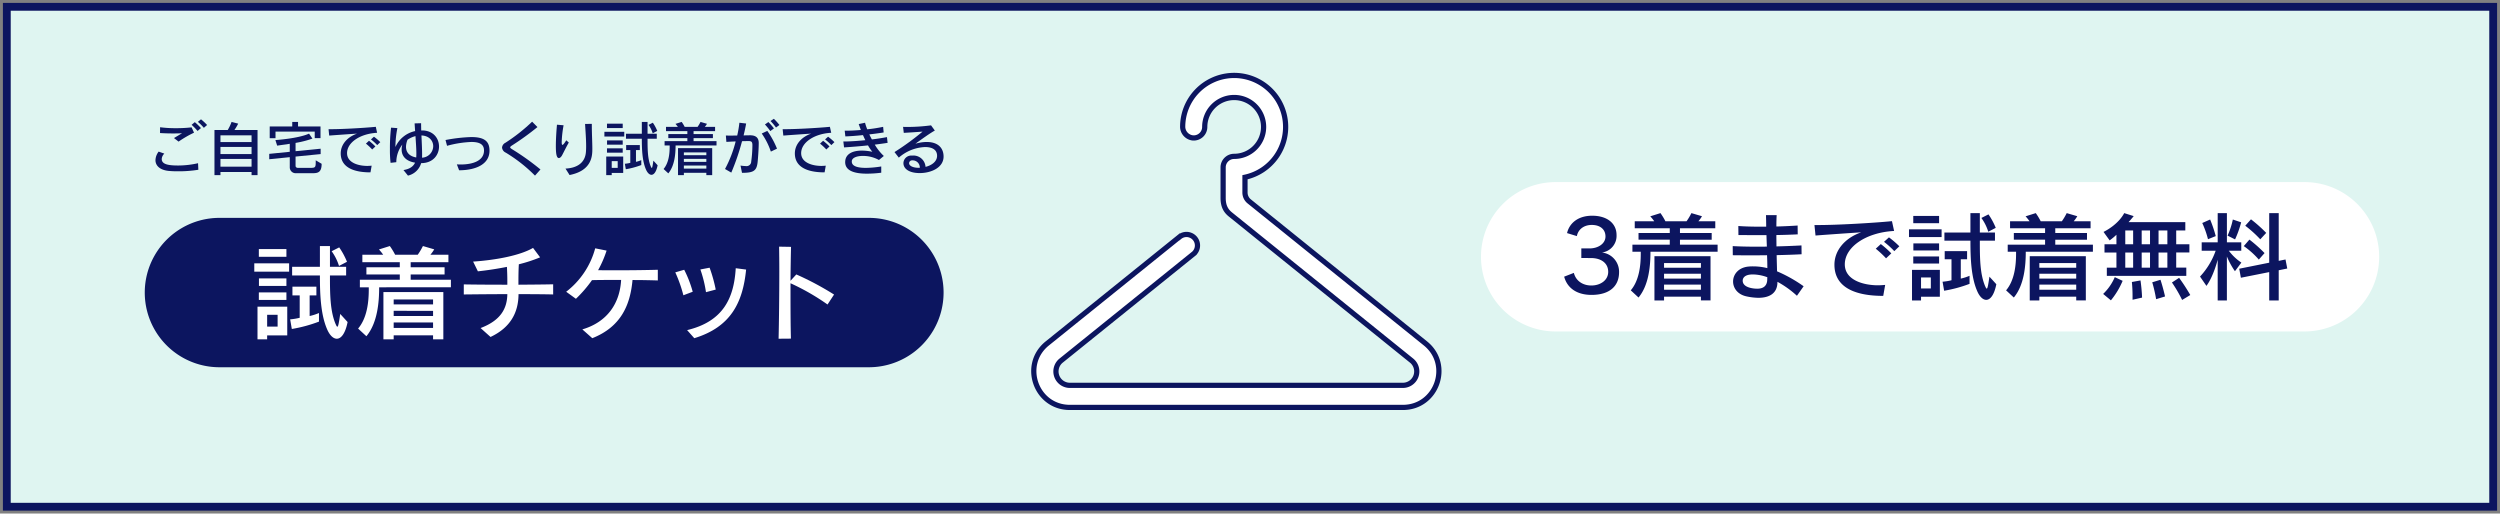 <svg xmlns="http://www.w3.org/2000/svg" xmlns:xlink="http://www.w3.org/1999/xlink" width="960" height="197.201" viewBox="0 0 960 197.201">
  <rect x="0" y="0" width="960" height="197.201" fill="#808080" stroke="none"/>
  <defs>
    <clipPath id="clip-path">
      <rect id="長方形_143" data-name="長方形 143" width="960" height="197.201" fill="none"/>
    </clipPath>
  </defs>
  <g id="グループ_122" data-name="グループ 122" transform="translate(-3022 9201.486)">
    <g id="グループ_76" data-name="グループ 76" transform="translate(3022 -9201.486)">
      <rect id="長方形_141" data-name="長方形 141" width="954.763" height="191.964" transform="translate(2.618 2.618)" fill="#dff5f1"/>
      <g id="グループ_16" data-name="グループ 16" transform="translate(0 0)">
        <g id="グループ_15" data-name="グループ 15" clip-path="url(#clip-path)">
          <rect id="長方形_142" data-name="長方形 142" width="954.763" height="191.964" transform="translate(2.618 2.618)" fill="none" stroke="#0c155f" stroke-miterlimit="10" stroke-width="3"/>
          <path id="パス_45" data-name="パス 45" d="M309.913,105.29H60.527a28.68,28.68,0,0,1,0-57.36H309.913a28.68,28.68,0,0,1,0,57.36" transform="translate(23.742 35.732)" fill="#0c155f"/>
          <path id="パス_46" data-name="パス 46" d="M642.033,97.418H354.49a28.68,28.68,0,1,1,0-57.36H642.033a28.68,28.68,0,1,1,0,57.36" transform="translate(242.89 29.863)" fill="#fff"/>
          <path id="パス_47" data-name="パス 47" d="M50.668,45.62a47.14,47.14,0,0,1-7.72.59,35.531,35.531,0,0,1-3.77-.157C35.84,45.688,34.2,44.008,34.2,41.94a5.654,5.654,0,0,1,1.225-3.292l2.182.772a3.077,3.077,0,0,0-1,2.067c0,2,2.384,2.5,6.313,2.5a34.409,34.409,0,0,0,7.63-.885ZM41.312,33.448c.885-.522,2.067-1.25,3.088-1.84-1.091.045-2.246.068-3.451.068-1.613,0-3.316-.045-5-.159l.024-2.226a44.881,44.881,0,0,0,6.177.363,51.3,51.3,0,0,0,5.926-.318l.93,2.044a41.1,41.1,0,0,0-5.926,3.43Zm9.061-2.726a24.906,24.906,0,0,0-2.294-2.36l1.227-1.023a22.328,22.328,0,0,1,2.362,2.271Zm2.407-1.2a18.242,18.242,0,0,0-2.294-2.294l1.2-.977a21.462,21.462,0,0,1,2.341,2.18Z" transform="translate(25.499 19.568)" fill="#0c155f"/>
          <path id="パス_48" data-name="パス 48" d="M61.425,47.261v-1.2H49.48v1.2h-2.3V29.933h5.088a17.489,17.489,0,0,0,1.477-3.112l2.543.658a17.1,17.1,0,0,1-1.454,2.454H63.72V47.261Zm0-15.285H49.479v2.589H61.425Zm0,4.451H49.479v2.749H61.425Zm0,4.612H49.479v2.976H61.425Z" transform="translate(35.176 19.995)" fill="#0c155f"/>
          <path id="パス_49" data-name="パス 49" d="M69.157,46.509a2.249,2.249,0,0,1-2.044-2.226V40.355l-7.881.8V39.084l7.881-.794V35.223c-2.795.408-4.839.705-4.839.705l-.681-2.135s8.7-.567,12.92-2.477l1.3,1.91a38.651,38.651,0,0,1-6.472,1.656v3.18l9.63-.955v2.067l-9.63.953v3.543c0,.817.911.8.911.8h4.563c2.246,0,2.271-.138,2.271-2.749v-.159L79.351,42.9c0,3.11-1.271,3.61-3.292,3.61ZM76.7,33.043v-2.5H61.639v2.52H59.414v-4.5h8.652V26.822H70.29v1.747h8.63v4.474Z" transform="translate(44.157 19.996)" fill="#0c155f"/>
          <path id="パス_50" data-name="パス 50" d="M88.379,45.387c-3.566,0-11.423-.522-11.423-7.291,0-3.292,2.362-6.221,6.268-7.584-3.521.227-8.038.545-10.7.749l-.248-2.452h1c4.179,0,12.468-.454,17.146-.908l.5,2.294c-6.519.34-11.538,3.725-11.538,7.811,0,3.748,4.474,4.907,7.767,4.907.545,0,1.112-.045,1.679-.091Zm.66-8.789a22.741,22.741,0,0,0-2.409-2.248l1.18-1.091a22.642,22.642,0,0,1,2.454,2.18Zm1.929-1.681a20.274,20.274,0,0,0-2.407-2.18l1.159-1.044a21.894,21.894,0,0,1,2.43,2.088Z" transform="translate(53.884 20.8)" fill="#0c155f"/>
          <path id="パス_51" data-name="パス 51" d="M97.772,42.436a6.874,6.874,0,0,1-5.064,4.793l-1.725-2.135c1.293-.227,3.472-.728,4.449-2.84-3.793-.635-5.156-2.747-5.156-5.064a6.823,6.823,0,0,1,.274-1.885,11.11,11.11,0,0,0-2.318,6.767l-2.2.25a41.842,41.842,0,0,1-.25-5.268,68.2,68.2,0,0,1,.431-8.244l2.43.182a37.768,37.768,0,0,0-.751,7.266,10.709,10.709,0,0,1,7.563-6.13c-.068-.953-.136-1.953-.2-2.953l2.5-.068c0,.909.023,1.84.045,2.772h.272c4.385,0,6.563,3.065,6.563,6.177,0,3.179-2.269,6.38-6.835,6.38Zm-5.223-8.991a7.347,7.347,0,0,0-.592,2.723c0,2.044,1.2,3.611,3.929,4.088.023-.431.047-.93.047-1.477,0-1.77-.159-4.109-.34-6.72a9.658,9.658,0,0,0-3.044,1.386m5.586,5.518c0,.522,0,.977-.023,1.384a4.5,4.5,0,0,0,4.292-4.406c0-2.02-1.475-4.018-4.519-4.133.115,2.613.25,5.2.25,7.155" transform="translate(63.95 20.208)" fill="#0c155f"/>
          <path id="パス_52" data-name="パス 52" d="M102.37,40.643c.478.023.953.045,1.431.045,5.132,0,8.993-1.658,8.993-5.359,0-1.84-.932-3.294-4.861-3.294A41.055,41.055,0,0,0,98.6,33.513l-.59-2.226a61.339,61.339,0,0,1,9.923-1.135c4.975,0,6.973,1.611,6.973,5.223,0,5.041-4.907,7.493-11.674,7.539Z" transform="translate(73.066 22.479)" fill="#0c155f"/>
          <path id="パス_53" data-name="パス 53" d="M123.1,47.48a57.571,57.571,0,0,0-11.243-8.834,2.366,2.366,0,0,1-1.407-1.931,2.275,2.275,0,0,1,1.272-1.84A67.286,67.286,0,0,0,122,26.77l2.044,2.067a103.618,103.618,0,0,1-9.63,6.972c-.543.34-.84.59-.84.817s.3.454.887.817a96.27,96.27,0,0,1,10.74,7.677Z" transform="translate(82.337 19.957)" fill="#0c155f"/>
          <path id="パス_54" data-name="パス 54" d="M127.258,34.427c-.908,1.545-1.77,3.339-2.568,4.861-.34.635-.815,1.089-1.246,1.089-.909,0-1.159-1.772-1.159-4.61,0-2.679.227-6.018.431-8.2l2.543.227a41.72,41.72,0,0,0-.728,6.382v.136c0,.705.093,1,.3,1,.272,0,.751-.635,1.454-1.749Zm-1.271,9.993c4-.182,7.448-1.885,7.834-6.268.068-.726.091-1.5.091-2.339,0-2.52-.227-5.495-.41-8.539l2.59-.023v.408c0,3.339.2,6.677.2,9.129,0,2.566-.023,8.38-8.743,10.106Z" transform="translate(91.163 20.315)" fill="#0c155f"/>
          <path id="パス_55" data-name="パス 55" d="M132.963,30.612h7.631v1.817h-7.631ZM135.779,46.4v.862h-2.11V40.106h6.516V46.4Zm-1.817-18.918H140v1.7h-6.041Zm0,9.492H140v1.658h-6.041Zm.023-3.065H140v1.658h-6.018Zm4.088,7.972h-2.294v2.589h2.294Zm9.061,1.5a31.008,31.008,0,0,1-5.95,1.613l-.363-2.112a12.493,12.493,0,0,0,2.091-.34v-4.9h-1.59V35.723h5.245v1.908h-1.477V42.15a11.435,11.435,0,0,0,2.044-.658Zm6.268.091c-.5,2.545-1.43,3.657-2.362,3.657-.772,0-1.567-.749-2.135-2.089-1.409-3.247-1.567-7.677-1.567-11.763h-6.087V31.363h6.087V26.821h2.2v4.542h3.543v1.908H149.54c0,4,.023,7.7,1.2,10.56.182.408.3.658.408.658.2,0,.34-.817.635-2.793Zm-1.885-12.285a11.152,11.152,0,0,0-1.613-3.226l1.66-.84a16.137,16.137,0,0,1,1.7,3.156Z" transform="translate(99.123 19.995)" fill="#0c155f"/>
          <path id="パス_56" data-name="パス 56" d="M150.593,35.859c0,3.2-.34,7.767-2.791,10.719L145.985,44.9c1.951-2.3,2.339-5.769,2.339-8.539v-.5h-1.953V34.2h8.743V33.044H147.8V31.478h7.312V30.364h-8.2V28.729h4.566a10.8,10.8,0,0,0-.932-1.159l2.384-.749a14.017,14.017,0,0,1,1.157,1.908h4.95a14.084,14.084,0,0,0,1.138-1.908l2.475.728a7.944,7.944,0,0,1-.841,1.18h3.952v1.636H157.5v1.114h7.425v1.566H157.5V34.2h8.811v1.658Zm11.812,11.4v-.887h-8.63v.887h-2.25V36.9h13.126V47.261Zm0-8.745h-8.63v1.091h8.63Zm0,2.5h-8.63V42.15h8.63Zm0,2.543h-8.63v1.2h8.63Z" transform="translate(108.831 19.995)" fill="#0c155f"/>
          <path id="パス_57" data-name="パス 57" d="M165.45,44.095a15.528,15.528,0,0,0,2.044.2,1.79,1.79,0,0,0,2.068-1.772,46.871,46.871,0,0,0,.454-6.018v-.431c-.047-1.18-.478-1.384-1.5-1.384-.454,0-1.363.021-2.477.045A87.405,87.405,0,0,1,161.908,46.8L159.5,45.413a46,46,0,0,0,4.088-10.583c-1.227.044-2.5.113-3.566.18l-.2-2.451c.452.021,1,.021,1.609.021.866,0,1.794,0,2.751-.021a41.2,41.2,0,0,0,.838-4.907l2.59.295c-.229,1.363-.569,2.931-.977,4.566.953-.024,1.794-.024,2.384-.045h.091c1.91,0,3.337.681,3.337,2.952,0,2.316-.293,6.176-.452,7.561-.387,3.18-1.658,3.906-5.973,3.906Zm11.651-5.36a27.393,27.393,0,0,0-3.5-6.949l2.135-1a33.586,33.586,0,0,1,3.723,6.814Zm-.206-7.879a23.706,23.706,0,0,0-2.065-2.543l1.318-.932a22.413,22.413,0,0,1,2.135,2.452Zm2.182-1.363a19.134,19.134,0,0,0-2.112-2.5l1.293-.862a23.26,23.26,0,0,1,2.135,2.383Z" transform="translate(118.907 19.481)" fill="#0c155f"/>
          <path id="パス_58" data-name="パス 58" d="M188.285,45.387c-3.566,0-11.423-.522-11.423-7.291,0-3.292,2.362-6.221,6.266-7.584-3.519.227-8.04.545-10.7.749l-.25-2.452h1c4.179,0,12.468-.454,17.144-.908l.5,2.294c-6.516.34-11.536,3.725-11.536,7.811,0,3.748,4.475,4.907,7.767,4.907.546,0,1.112-.045,1.681-.091Zm.658-8.789a22.554,22.554,0,0,0-2.407-2.248l1.18-1.091a22.642,22.642,0,0,1,2.454,2.18Zm1.931-1.681a20.272,20.272,0,0,0-2.407-2.18l1.157-1.044a21.911,21.911,0,0,1,2.431,2.088Z" transform="translate(128.362 20.8)" fill="#0c155f"/>
          <path id="パス_59" data-name="パス 59" d="M200.088,46.193a44.543,44.543,0,0,1-5.495.363c-5.132,0-8.357-1.25-8.357-4.451,0-.113.021-.25.021-.386.229-2.77,2.842-4.02,6.383-4.02a19.855,19.855,0,0,1,4.02.454A17.618,17.618,0,0,1,195,35.7c-3.18.34-6.313.588-9.2.772l-.272-2.271h.34c2.135,0,5.064-.2,8.108-.5-.319-.635-.614-1.293-.909-1.953-2.43.251-4.814.433-6.767.5l-.25-2.2h.749c1.52,0,3.453-.091,5.449-.272-.3-.8-.566-1.545-.817-2.271l2.43-.5a20.358,20.358,0,0,0,.841,2.52,58.389,58.389,0,0,0,6.109-.953l.2,2.157c-1.636.272-3.543.524-5.5.749.251.569.545,1.136.976,1.931,2.091-.25,4.088-.567,5.792-.885l.25,2.2c-1.59.25-3.247.477-4.928.681a19.226,19.226,0,0,0,3.475,4.36L199.2,41.311a12.577,12.577,0,0,0-6.155-1.567c-2.271,0-4.156.66-4.269,2v.182c0,1.84,2.43,2.407,5.427,2.407a39.082,39.082,0,0,0,5.882-.545Z" transform="translate(138.313 20.131)" fill="#0c155f"/>
          <path id="パス_60" data-name="パス 60" d="M203.665,39.18a4.663,4.663,0,0,1,5.041,4.338c2.2-.524,4.43-1.953,4.43-4.247,0-2.089-1.5-3.362-4.633-3.362a16.264,16.264,0,0,0-10.061,4.065l-1.658-2.135a101.911,101.911,0,0,0,10.787-7.856c-2.271.182-5.27.363-7.223.477l-.272-2.294c.34,0,.751.023,1.159.023a68.716,68.716,0,0,0,9.585-.613l1.452,2c-1.976,1.091-5.291,3.5-7.472,5.065a15.555,15.555,0,0,1,4.292-.681c4.975,0,6.54,2.861,6.54,5.586,0,4.338-4.882,6.359-9.152,6.359-4.247,0-6.266-1.772-6.266-3.793a2.975,2.975,0,0,1,3.156-2.929Zm2.838,4.7a2.749,2.749,0,0,0-2.815-2.861h-.136a1.136,1.136,0,0,0-1.159,1.089c0,1.021,1.5,1.772,3.68,1.772Z" transform="translate(146.702 20.558)" fill="#0c155f"/>
          <path id="パス_61" data-name="パス 61" d="M55.941,60.776H69.318v3.186H55.941Zm4.936,27.67v1.513h-3.7V77.417H68.6V88.445ZM57.692,55.281H68.28v2.987H57.692Zm0,16.642H68.28v2.906H57.692Zm.04-5.374H68.28v2.906H57.732ZM64.9,80.522h-4.02v4.538H64.9Zm15.886,2.627a54.487,54.487,0,0,1-10.431,2.828l-.637-3.7a21.781,21.781,0,0,0,3.662-.6v-8.6H70.591V69.733h9.2v3.344H77.2V81a20,20,0,0,0,3.583-1.154Zm10.988.161c-.874,4.458-2.508,6.409-4.14,6.409-1.353,0-2.746-1.314-3.742-3.664C81.42,80.364,81.141,72.6,81.141,65.433H70.472V62.09H81.141V54.127H85V62.09h6.21v3.343H85c0,7.008.04,13.5,2.112,18.513.318.717.517,1.156.716,1.156.358,0,.6-1.435,1.114-4.9Zm-3.3-21.539a19.6,19.6,0,0,0-2.826-5.654l2.906-1.473a28.3,28.3,0,0,1,2.985,5.533Z" transform="translate(41.704 40.351)" fill="#fff"/>
          <path id="パス_62" data-name="パス 62" d="M86.864,69.972c0,5.614-.6,13.617-4.9,18.79l-3.186-2.945c3.425-4.02,4.1-10.112,4.1-14.969v-.876H79.458V67.065H94.785v-2.03H81.968V62.288H94.785V60.336H80.414V57.47h8a18.478,18.478,0,0,0-1.632-2.03l4.18-1.314A25.134,25.134,0,0,1,93,57.47h8.679a24.59,24.59,0,0,0,1.99-3.344l4.341,1.274a13.843,13.843,0,0,1-1.473,2.07h6.926v2.866H98.967v1.951h13.02v2.747H98.967v2.03h15.446v2.906Zm20.7,19.986V88.406H92.439v1.552H88.5V71.8h23.009V89.958Zm0-15.327H92.439v1.911h15.126Zm0,4.378H92.439V81h15.126Zm0,4.46H92.439v2.11h15.126Z" transform="translate(58.732 40.351)" fill="#fff"/>
          <path id="パス_63" data-name="パス 63" d="M136.351,72.413c-3.145-.08-8.043-.119-13.3-.119-.04,7.047-3.065,12.819-10.749,16.441l-3.824-3.423c7.685-2.906,10.192-7.446,10.272-13.018-6.291,0-12.658.079-16.72.119V68.55c4.062.08,10.353.12,16.72.12V67.276c0-1.552-.04-3.343-.157-5.453-3.585.716-7.446,1.313-11.148,1.711l-1.831-3.741c8.958-.6,18.115-2.39,23.011-5.256l2.709,3.622a56.3,56.3,0,0,1-8.164,2.669c-.159,2.667-.159,5.294-.159,7.843,5.175-.04,10.072-.08,13.337-.161Z" transform="translate(76.065 40.657)" fill="#fff"/>
          <path id="パス_64" data-name="パス 64" d="M130.766,85.761c9.715-2.866,14.413-10.152,14.889-18.991-4.1,0-8.082,0-11.187.08a48.507,48.507,0,0,1-6.17,7.165l-3.742-2.707A31.263,31.263,0,0,0,135.7,54.628l4.378.876a42.521,42.521,0,0,1-3.264,7.523c2.15.04,4.58.04,7.125.04,5.495,0,11.468-.079,15.807-.2v4.1c-2.629-.08-5.895-.161-9.715-.161-.875,9.714-4.5,18-15.446,22.335Z" transform="translate(92.856 40.725)" fill="#fff"/>
          <path id="パス_65" data-name="パス 65" d="M151.665,69.483a51.8,51.8,0,0,0-3.105-8.8l3.423-.995a43.881,43.881,0,0,1,3.268,8.439ZM153.1,82.86c13.974-3.344,18-12.421,18.672-23.768l3.982.518c-1.272,12.819-5.971,22.094-19.9,26.355Zm7.247-14.571a47.483,47.483,0,0,0-2.152-8.719l3.545-.677a56.736,56.736,0,0,1,2.348,8.4Z" transform="translate(110.751 43.904)" fill="#fff"/>
          <path id="パス_66" data-name="パス 66" d="M171.286,89.617c.157-6.53.278-17.16.278-25.879,0-3.622-.038-6.928-.079-9.476l4.578.08c-.08,3.3-.159,7.963-.2,13.02l2.231-2.43a112.31,112.31,0,0,1,14.491,7.724l-2.508,3.823a86.82,86.82,0,0,0-14.214-8.162v5.374c0,5.853.042,11.705.159,15.886Z" transform="translate(127.693 40.452)" fill="#fff"/>
          <path id="パス_67" data-name="パス 67" d="M350.7,63.7V60.016h3.13c3.43,0,6.146-1.9,6.146-4.582,0-2.833-2.161-4.435-5.252-4.435-3.241,0-5.291,1.9-5.737,4.285l-3.765-1.156c.822-3.577,3.988-6.67,9.653-6.67,5.7,0,9.352,2.906,9.352,7.415a6.438,6.438,0,0,1-5.591,6.706,7.437,7.437,0,0,1,6.558,7.563c0,5.292-3.575,8.719-10.581,8.719-5.737,0-9.354-2.719-10.506-7l3.725-1.452c.784,3.13,3.5,4.844,6.706,4.844,3.5,0,6.485-2.011,6.485-5.254,0-3.091-2.386-5.291-6.708-5.291Z" transform="translate(256.529 35.38)" fill="#0c155f"/>
          <path id="パス_68" data-name="パス 68" d="M366.325,61.711c0,5.254-.559,12.744-4.582,17.588l-2.983-2.758c3.206-3.762,3.84-9.464,3.84-14.008v-.822h-3.206V58.992h14.345v-1.9h-12V54.521h12V52.7H360.287V50.013h7.492a17.508,17.508,0,0,0-1.527-1.9l3.912-1.229a23.73,23.73,0,0,1,1.9,3.13h8.12a23.064,23.064,0,0,0,1.864-3.13l4.06,1.192a12.74,12.74,0,0,1-1.379,1.938h6.483V52.7H377.653v1.826h12.182v2.571H377.653v1.9h14.454v2.719Zm19.375,18.7V78.963H371.54v1.452h-3.688V63.425h21.536V80.416Zm0-14.344H371.54V67.86H385.7Zm0,4.1H371.54v1.862H385.7Zm0,4.172H371.54v1.976H385.7Z" transform="translate(267.454 34.951)" fill="#0c155f"/>
          <path id="パス_69" data-name="パス 69" d="M405.85,78.294a37.167,37.167,0,0,0-7.486-5.366V73c0,4.4-3.133,6.074-7.342,6.074a22.9,22.9,0,0,1-4.582-.559c-3.428-.745-5.107-3.243-5.107-5.7,0-2.681,2.011-5.364,5.888-5.737a16.1,16.1,0,0,1,1.9-.075,22.478,22.478,0,0,1,5.367.672c0-1.529-.04-3.2-.115-4.955-2.011.037-4.022.037-5.959.037-2.646,0-5.107,0-7.193-.037l-.035-3.5c2.683.147,5.961.223,9.426.223,1.229,0,2.458,0,3.688-.038-.035-1.156-.112-2.795-.15-4.4-3.912,0-7.748,0-10.766-.037l-.04-3.467c2.573.189,5.666.262,8.832.262h1.866c0-1.454-.04-3.018-.078-4.434h4.1c-.072,1.267-.108,2.756-.108,4.36,3.018-.077,5.849-.223,8.158-.374l.037,3.39c-2.421.112-5.256.223-8.2.262,0,1.379.037,2.868.037,4.36,3.465-.077,6.816-.223,9.611-.374l.038,3.39c-2.72.15-6.036.262-9.578.337.04,2.159.115,4.285.152,6.221a54.3,54.3,0,0,1,10.208,5.737ZM388.9,70.1c-3.725,0-3.875,1.938-3.875,2.384,0,2.87,4.582,3.093,5.589,3.093,2.421,0,3.762-1.156,3.837-3.465a7.527,7.527,0,0,1,.04-.932A16.513,16.513,0,0,0,388.9,70.1" transform="translate(284.173 35.285)" fill="#0c155f"/>
          <path id="パス_70" data-name="パス 70" d="M425.584,77.345c-5.849,0-18.741-.859-18.741-11.96,0-5.4,3.875-10.209,10.283-12.445-5.772.374-13.187.894-17.547,1.231l-.407-4.025H400.8c6.858,0,20.457-.744,28.132-1.491l.82,3.763c-10.693.56-18.928,6.111-18.928,12.817,0,6.148,7.34,8.048,12.742,8.048.892,0,1.829-.075,2.758-.148Zm1.08-14.42a37.039,37.039,0,0,0-3.95-3.69l1.939-1.787a37.044,37.044,0,0,1,4.025,3.577Zm3.168-2.758a33.467,33.467,0,0,0-3.95-3.577l1.9-1.714a35.864,35.864,0,0,1,3.983,3.428Z" transform="translate(297.58 36.271)" fill="#0c155f"/>
          <path id="パス_71" data-name="パス 71" d="M419.969,53.1h12.52v2.981h-12.52ZM424.593,79v1.416h-3.467V68.68h10.693V79ZM421.61,47.964h9.913v2.795H421.61Zm0,15.573h9.913v2.719H421.61Zm.037-5.031h9.876v2.719h-9.876Zm6.706,13.079h-3.762v4.247h3.762Zm14.87,2.459a51.024,51.024,0,0,1-9.763,2.644l-.6-3.465a20.483,20.483,0,0,0,3.428-.559V64.618h-2.608v-3.13h8.6v3.13h-2.421v7.415a18.888,18.888,0,0,0,3.357-1.08Zm10.281.148c-.82,4.173-2.348,6-3.875,6-1.269,0-2.573-1.229-3.5-3.426-2.311-5.327-2.571-12.594-2.571-19.3H433.57V54.334h9.984v-7.45h3.617v7.45h5.813v3.131h-5.812c0,6.558.037,12.63,1.974,17.326.3.67.484,1.08.67,1.08.337,0,.56-1.342,1.044-4.584Zm-3.091-20.157a18.336,18.336,0,0,0-2.644-5.291l2.718-1.379a26.527,26.527,0,0,1,2.795,5.179Z" transform="translate(313.085 34.952)" fill="#0c155f"/>
          <path id="パス_72" data-name="パス 72" d="M448.887,61.711c0,5.254-.557,12.744-4.584,17.588l-2.976-2.758c3.2-3.762,3.835-9.464,3.835-14.008v-.822h-3.206V58.992h14.35v-1.9h-12V54.521h12V52.7H442.854V50.013h7.486a17.508,17.508,0,0,0-1.527-1.9l3.912-1.229a23,23,0,0,1,1.9,3.13h8.12a23.087,23.087,0,0,0,1.866-3.13l4.062,1.192a12.867,12.867,0,0,1-1.381,1.938h6.483V52.7H460.217v1.826H472.4v2.571H460.217v1.9h14.453v2.719Zm19.377,18.7V78.963H454.1v1.452h-3.688V63.425h21.539V80.416Zm0-14.344H454.1V67.86h14.161Zm0,4.1H454.1v1.862h14.161Zm0,4.172H454.1v1.976h14.161Z" transform="translate(329.007 34.951)" fill="#0c155f"/>
          <path id="パス_73" data-name="パス 73" d="M462.682,77.92a19.659,19.659,0,0,0,4.468-6.446l3.018,1.416a30.183,30.183,0,0,1-4.509,7.49Zm1.414-6.93V67.822h3.688V62.009H463.2V58.841h4.582v-3.65a21.8,21.8,0,0,1-2.608,2.161l-2.349-3.241c6.116-3.131,7.938-7.228,7.938-7.228l3.653,1.154s-.822,1.044-1.974,2.311h21.793v3.2h-3.5v5.289H495.8v3.168h-5.065v5.813h3.877V70.99Zm10.1-17.438h-3.018v5.291H474.2Zm0,8.457h-3.018v5.813H474.2Zm-.223,18.146V78.888a55.079,55.079,0,0,0-.26-5.552l3.315-.6a65.733,65.733,0,0,1,.6,6.594Zm6.706-26.6h-3.2v5.291h3.2Zm0,8.457h-3.2v5.813h3.2Zm2.348,17.923a56.944,56.944,0,0,0-1.491-6.485l3.165-.969c1.081,3.316,1.751,6.409,1.751,6.409Zm4.318-26.38h-3.388v5.291h3.388Zm0,8.457h-3.388v5.813h3.388Zm5.668,18.221a53.529,53.529,0,0,0-3.912-6.708l2.753-1.789a71.467,71.467,0,0,1,4.287,6.6Z" transform="translate(344.927 34.951)" fill="#0c155f"/>
          <path id="パス_74" data-name="パス 74" d="M490.775,80.416V64.767s-1.6,6.408-4.32,10.059l-2.459-3.577a28.247,28.247,0,0,0,6-9.911h-5.366V58.1h6.148V46.883h3.538V58.1h5.519v3.241h-4.769a19.316,19.316,0,0,0,4.805,4.545L497.4,69.2a30.453,30.453,0,0,1-3.091-5.664V80.416Zm-3.725-23.51a35.052,35.052,0,0,0-2.2-6.223l3.021-1.341a50.409,50.409,0,0,1,2.161,6.371Zm7.525-1.379a29.094,29.094,0,0,0,2.016-6.184l3.2,1.08a39.474,39.474,0,0,1-2.341,6.558ZM510.56,80.416V69.536L499.682,71.7l-.635-3.467,11.513-2.309V46.883h3.652V65.214l2.609-.522.67,3.465-3.28.672V80.416Zm-3.985-15.685a32.139,32.139,0,0,0-5.778-5.179l2.161-2.5a54.312,54.312,0,0,1,5.814,5.177Zm.557-7.788a45.863,45.863,0,0,0-5.772-5.216l2.2-2.459a53.324,53.324,0,0,1,5.849,5.216Z" transform="translate(360.816 34.951)" fill="#0c155f"/>
          <path id="パス_75" data-name="パス 75" d="M354.089,111.244,372.506,126.1a5.344,5.344,0,0,1-3.353,9.5H241.276a5.344,5.344,0,0,1-3.353-9.5l18.431-14.854,30.033-24.207,2.011-1.62c.065-.044.119-.1.182-.147l.393-.316,0-.005a4.228,4.228,0,0,0-1.636-7.092,4.185,4.185,0,0,0-3.936.754l-.024-.028L232.606,119.5c-10.15,8.181-4.365,24.575,8.67,24.575H369.152c13.035,0,18.82-16.394,8.67-24.575L310.139,64.95a4.339,4.339,0,0,1-1.616-3.379V55.692A19.769,19.769,0,1,0,284.6,36.1a4.376,4.376,0,0,0,3.9,4.493,4.237,4.237,0,0,0,4.571-4.224,11.3,11.3,0,1,1,11.3,11.3,4.238,4.238,0,0,0-4.238,4.236v11.74c0,3.425,1.279,5.128,2.836,6.369l21.112,17.027Z" transform="translate(169.549 12.374)" fill="#fff"/>
          <path id="パス_76" data-name="パス 76" d="M354.089,111.244,372.506,126.1a5.344,5.344,0,0,1-3.353,9.5H241.276a5.344,5.344,0,0,1-3.353-9.5l18.431-14.854,30.033-24.207,2.011-1.62c.065-.044.119-.1.182-.147l.393-.316,0-.005a4.228,4.228,0,0,0-1.636-7.092,4.185,4.185,0,0,0-3.936.754l-.024-.028L232.606,119.5c-10.15,8.181-4.365,24.575,8.67,24.575H369.152c13.035,0,18.82-16.394,8.67-24.575L310.139,64.95a4.339,4.339,0,0,1-1.616-3.379V55.692A19.769,19.769,0,1,0,284.6,36.1a4.376,4.376,0,0,0,3.9,4.493,4.237,4.237,0,0,0,4.571-4.224,11.3,11.3,0,1,1,11.3,11.3,4.238,4.238,0,0,0-4.238,4.236v11.74c0,3.425,1.279,5.128,2.836,6.369l21.112,17.027Z" transform="translate(169.549 12.374)" fill="none" stroke="#0c155f" stroke-miterlimit="10" stroke-width="2"/>
        </g>
      </g>
    </g>
  </g>
</svg>
